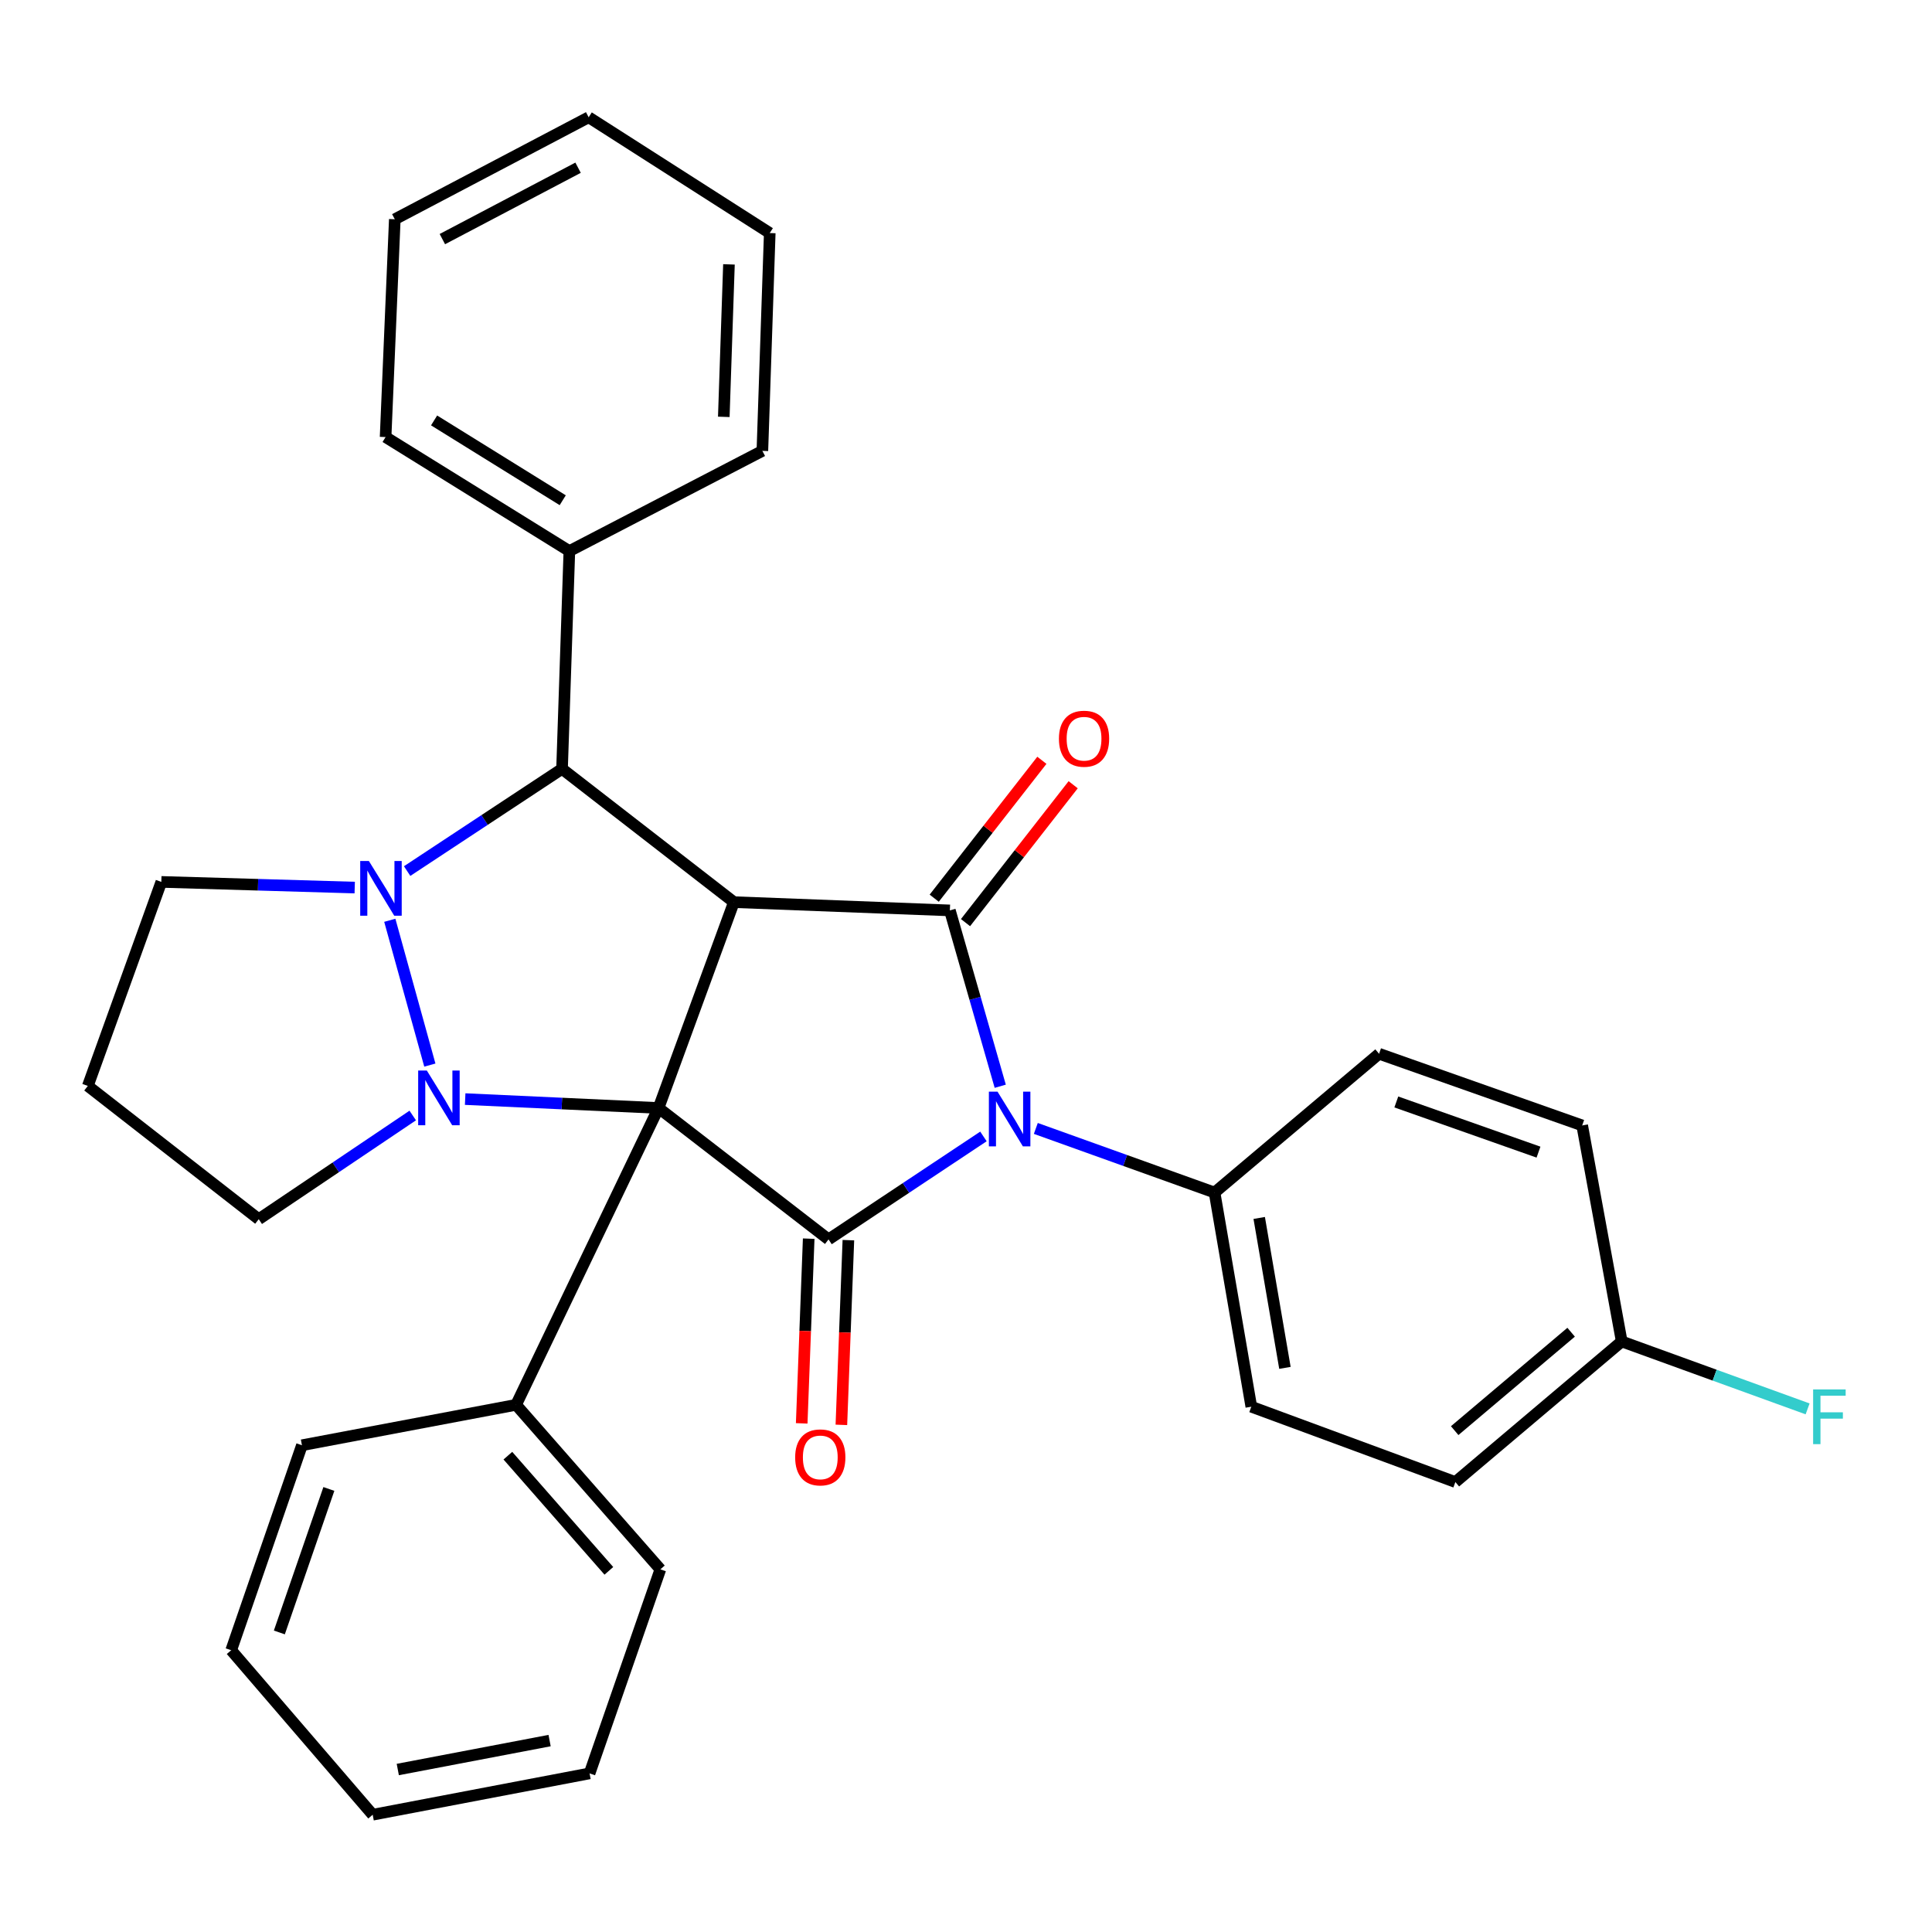 <?xml version='1.0' encoding='iso-8859-1'?>
<svg version='1.1' baseProfile='full'
              xmlns='http://www.w3.org/2000/svg'
                      xmlns:rdkit='http://www.rdkit.org/xml'
                      xmlns:xlink='http://www.w3.org/1999/xlink'
                  xml:space='preserve'
width='1000px' height='1000px' viewBox='0 0 1000 1000'>
<!-- END OF HEADER -->
<rect style='opacity:1.0;fill:#FFFFFF;stroke:none' width='1000' height='1000' x='0' y='0'> </rect>
<path class='bond-0' d='M 340.856,573.491 L 379.862,466.943' style='fill:none;fill-rule:evenodd;stroke:#000000;stroke-width:6px;stroke-linecap:butt;stroke-linejoin:miter;stroke-opacity:1' />
<path class='bond-1' d='M 340.856,573.491 L 290.812,571.188' style='fill:none;fill-rule:evenodd;stroke:#000000;stroke-width:6px;stroke-linecap:butt;stroke-linejoin:miter;stroke-opacity:1' />
<path class='bond-1' d='M 290.812,571.188 L 240.768,568.886' style='fill:none;fill-rule:evenodd;stroke:#0000FF;stroke-width:6px;stroke-linecap:butt;stroke-linejoin:miter;stroke-opacity:1' />
<path class='bond-2' d='M 340.856,573.491 L 428.848,641.512' style='fill:none;fill-rule:evenodd;stroke:#000000;stroke-width:6px;stroke-linecap:butt;stroke-linejoin:miter;stroke-opacity:1' />
<path class='bond-8' d='M 340.856,573.491 L 267.126,727.129' style='fill:none;fill-rule:evenodd;stroke:#000000;stroke-width:6px;stroke-linecap:butt;stroke-linejoin:miter;stroke-opacity:1' />
<path class='bond-4' d='M 379.862,466.943 L 491.651,471.225' style='fill:none;fill-rule:evenodd;stroke:#000000;stroke-width:6px;stroke-linecap:butt;stroke-linejoin:miter;stroke-opacity:1' />
<path class='bond-6' d='M 379.862,466.943 L 290.911,397.963' style='fill:none;fill-rule:evenodd;stroke:#000000;stroke-width:6px;stroke-linecap:butt;stroke-linejoin:miter;stroke-opacity:1' />
<path class='bond-5' d='M 222.488,551.288 L 201.759,476.339' style='fill:none;fill-rule:evenodd;stroke:#0000FF;stroke-width:6px;stroke-linecap:butt;stroke-linejoin:miter;stroke-opacity:1' />
<path class='bond-12' d='M 213.632,577.385 L 173.779,604.219' style='fill:none;fill-rule:evenodd;stroke:#0000FF;stroke-width:6px;stroke-linecap:butt;stroke-linejoin:miter;stroke-opacity:1' />
<path class='bond-12' d='M 173.779,604.219 L 133.927,631.052' style='fill:none;fill-rule:evenodd;stroke:#000000;stroke-width:6px;stroke-linecap:butt;stroke-linejoin:miter;stroke-opacity:1' />
<path class='bond-3' d='M 428.848,641.512 L 468.94,614.866' style='fill:none;fill-rule:evenodd;stroke:#000000;stroke-width:6px;stroke-linecap:butt;stroke-linejoin:miter;stroke-opacity:1' />
<path class='bond-3' d='M 468.94,614.866 L 509.031,588.22' style='fill:none;fill-rule:evenodd;stroke:#0000FF;stroke-width:6px;stroke-linecap:butt;stroke-linejoin:miter;stroke-opacity:1' />
<path class='bond-9' d='M 418.579,641.123 L 416.768,688.927' style='fill:none;fill-rule:evenodd;stroke:#000000;stroke-width:6px;stroke-linecap:butt;stroke-linejoin:miter;stroke-opacity:1' />
<path class='bond-9' d='M 416.768,688.927 L 414.958,736.73' style='fill:none;fill-rule:evenodd;stroke:#FF0000;stroke-width:6px;stroke-linecap:butt;stroke-linejoin:miter;stroke-opacity:1' />
<path class='bond-9' d='M 439.118,641.901 L 437.307,689.704' style='fill:none;fill-rule:evenodd;stroke:#000000;stroke-width:6px;stroke-linecap:butt;stroke-linejoin:miter;stroke-opacity:1' />
<path class='bond-9' d='M 437.307,689.704 L 435.497,737.508' style='fill:none;fill-rule:evenodd;stroke:#FF0000;stroke-width:6px;stroke-linecap:butt;stroke-linejoin:miter;stroke-opacity:1' />
<path class='bond-7' d='M 536.142,584.074 L 582.397,600.666' style='fill:none;fill-rule:evenodd;stroke:#0000FF;stroke-width:6px;stroke-linecap:butt;stroke-linejoin:miter;stroke-opacity:1' />
<path class='bond-7' d='M 582.397,600.666 L 628.653,617.259' style='fill:none;fill-rule:evenodd;stroke:#000000;stroke-width:6px;stroke-linecap:butt;stroke-linejoin:miter;stroke-opacity:1' />
<path class='bond-32' d='M 517.724,562.243 L 504.687,516.734' style='fill:none;fill-rule:evenodd;stroke:#0000FF;stroke-width:6px;stroke-linecap:butt;stroke-linejoin:miter;stroke-opacity:1' />
<path class='bond-32' d='M 504.687,516.734 L 491.651,471.225' style='fill:none;fill-rule:evenodd;stroke:#000000;stroke-width:6px;stroke-linecap:butt;stroke-linejoin:miter;stroke-opacity:1' />
<path class='bond-10' d='M 499.752,477.549 L 527.613,441.864' style='fill:none;fill-rule:evenodd;stroke:#000000;stroke-width:6px;stroke-linecap:butt;stroke-linejoin:miter;stroke-opacity:1' />
<path class='bond-10' d='M 527.613,441.864 L 555.474,406.179' style='fill:none;fill-rule:evenodd;stroke:#FF0000;stroke-width:6px;stroke-linecap:butt;stroke-linejoin:miter;stroke-opacity:1' />
<path class='bond-10' d='M 483.551,464.901 L 511.412,429.215' style='fill:none;fill-rule:evenodd;stroke:#000000;stroke-width:6px;stroke-linecap:butt;stroke-linejoin:miter;stroke-opacity:1' />
<path class='bond-10' d='M 511.412,429.215 L 539.273,393.53' style='fill:none;fill-rule:evenodd;stroke:#FF0000;stroke-width:6px;stroke-linecap:butt;stroke-linejoin:miter;stroke-opacity:1' />
<path class='bond-13' d='M 183.603,459.408 L 133.552,457.94' style='fill:none;fill-rule:evenodd;stroke:#0000FF;stroke-width:6px;stroke-linecap:butt;stroke-linejoin:miter;stroke-opacity:1' />
<path class='bond-13' d='M 133.552,457.94 L 83.502,456.472' style='fill:none;fill-rule:evenodd;stroke:#000000;stroke-width:6px;stroke-linecap:butt;stroke-linejoin:miter;stroke-opacity:1' />
<path class='bond-31' d='M 210.733,450.867 L 250.822,424.415' style='fill:none;fill-rule:evenodd;stroke:#0000FF;stroke-width:6px;stroke-linecap:butt;stroke-linejoin:miter;stroke-opacity:1' />
<path class='bond-31' d='M 250.822,424.415 L 290.911,397.963' style='fill:none;fill-rule:evenodd;stroke:#000000;stroke-width:6px;stroke-linecap:butt;stroke-linejoin:miter;stroke-opacity:1' />
<path class='bond-11' d='M 290.911,397.963 L 294.702,285.237' style='fill:none;fill-rule:evenodd;stroke:#000000;stroke-width:6px;stroke-linecap:butt;stroke-linejoin:miter;stroke-opacity:1' />
<path class='bond-14' d='M 628.653,617.259 L 647.676,728.111' style='fill:none;fill-rule:evenodd;stroke:#000000;stroke-width:6px;stroke-linecap:butt;stroke-linejoin:miter;stroke-opacity:1' />
<path class='bond-14' d='M 651.764,630.41 L 665.08,708.007' style='fill:none;fill-rule:evenodd;stroke:#000000;stroke-width:6px;stroke-linecap:butt;stroke-linejoin:miter;stroke-opacity:1' />
<path class='bond-15' d='M 628.653,617.259 L 713.802,545.424' style='fill:none;fill-rule:evenodd;stroke:#000000;stroke-width:6px;stroke-linecap:butt;stroke-linejoin:miter;stroke-opacity:1' />
<path class='bond-21' d='M 267.126,727.129 L 341.804,812.29' style='fill:none;fill-rule:evenodd;stroke:#000000;stroke-width:6px;stroke-linecap:butt;stroke-linejoin:miter;stroke-opacity:1' />
<path class='bond-21' d='M 262.874,753.455 L 315.148,813.067' style='fill:none;fill-rule:evenodd;stroke:#000000;stroke-width:6px;stroke-linecap:butt;stroke-linejoin:miter;stroke-opacity:1' />
<path class='bond-22' d='M 267.126,727.129 L 156.284,748.06' style='fill:none;fill-rule:evenodd;stroke:#000000;stroke-width:6px;stroke-linecap:butt;stroke-linejoin:miter;stroke-opacity:1' />
<path class='bond-23' d='M 294.702,285.237 L 199.584,226.226' style='fill:none;fill-rule:evenodd;stroke:#000000;stroke-width:6px;stroke-linecap:butt;stroke-linejoin:miter;stroke-opacity:1' />
<path class='bond-23' d='M 291.27,258.92 L 224.687,217.612' style='fill:none;fill-rule:evenodd;stroke:#000000;stroke-width:6px;stroke-linecap:butt;stroke-linejoin:miter;stroke-opacity:1' />
<path class='bond-24' d='M 294.702,285.237 L 394.604,233.374' style='fill:none;fill-rule:evenodd;stroke:#000000;stroke-width:6px;stroke-linecap:butt;stroke-linejoin:miter;stroke-opacity:1' />
<path class='bond-16' d='M 133.927,631.052 L 45.455,562.072' style='fill:none;fill-rule:evenodd;stroke:#000000;stroke-width:6px;stroke-linecap:butt;stroke-linejoin:miter;stroke-opacity:1' />
<path class='bond-33' d='M 83.502,456.472 L 45.455,562.072' style='fill:none;fill-rule:evenodd;stroke:#000000;stroke-width:6px;stroke-linecap:butt;stroke-linejoin:miter;stroke-opacity:1' />
<path class='bond-19' d='M 647.676,728.111 L 753.299,767.106' style='fill:none;fill-rule:evenodd;stroke:#000000;stroke-width:6px;stroke-linecap:butt;stroke-linejoin:miter;stroke-opacity:1' />
<path class='bond-18' d='M 713.802,545.424 L 818.934,582.523' style='fill:none;fill-rule:evenodd;stroke:#000000;stroke-width:6px;stroke-linecap:butt;stroke-linejoin:miter;stroke-opacity:1' />
<path class='bond-18' d='M 722.732,570.371 L 796.324,596.34' style='fill:none;fill-rule:evenodd;stroke:#000000;stroke-width:6px;stroke-linecap:butt;stroke-linejoin:miter;stroke-opacity:1' />
<path class='bond-17' d='M 839.396,694.335 L 818.934,582.523' style='fill:none;fill-rule:evenodd;stroke:#000000;stroke-width:6px;stroke-linecap:butt;stroke-linejoin:miter;stroke-opacity:1' />
<path class='bond-20' d='M 839.396,694.335 L 887.504,711.786' style='fill:none;fill-rule:evenodd;stroke:#000000;stroke-width:6px;stroke-linecap:butt;stroke-linejoin:miter;stroke-opacity:1' />
<path class='bond-20' d='M 887.504,711.786 L 935.613,729.238' style='fill:none;fill-rule:evenodd;stroke:#33CCCC;stroke-width:6px;stroke-linecap:butt;stroke-linejoin:miter;stroke-opacity:1' />
<path class='bond-35' d='M 839.396,694.335 L 753.299,767.106' style='fill:none;fill-rule:evenodd;stroke:#000000;stroke-width:6px;stroke-linecap:butt;stroke-linejoin:miter;stroke-opacity:1' />
<path class='bond-35' d='M 813.213,689.553 L 752.946,740.493' style='fill:none;fill-rule:evenodd;stroke:#000000;stroke-width:6px;stroke-linecap:butt;stroke-linejoin:miter;stroke-opacity:1' />
<path class='bond-26' d='M 341.804,812.29 L 305.161,917.901' style='fill:none;fill-rule:evenodd;stroke:#000000;stroke-width:6px;stroke-linecap:butt;stroke-linejoin:miter;stroke-opacity:1' />
<path class='bond-25' d='M 156.284,748.06 L 119.665,854.162' style='fill:none;fill-rule:evenodd;stroke:#000000;stroke-width:6px;stroke-linecap:butt;stroke-linejoin:miter;stroke-opacity:1' />
<path class='bond-25' d='M 170.22,770.681 L 144.587,844.952' style='fill:none;fill-rule:evenodd;stroke:#000000;stroke-width:6px;stroke-linecap:butt;stroke-linejoin:miter;stroke-opacity:1' />
<path class='bond-28' d='M 199.584,226.226 L 204.346,113.489' style='fill:none;fill-rule:evenodd;stroke:#000000;stroke-width:6px;stroke-linecap:butt;stroke-linejoin:miter;stroke-opacity:1' />
<path class='bond-27' d='M 394.604,233.374 L 398.418,120.626' style='fill:none;fill-rule:evenodd;stroke:#000000;stroke-width:6px;stroke-linecap:butt;stroke-linejoin:miter;stroke-opacity:1' />
<path class='bond-27' d='M 374.634,215.767 L 377.304,136.843' style='fill:none;fill-rule:evenodd;stroke:#000000;stroke-width:6px;stroke-linecap:butt;stroke-linejoin:miter;stroke-opacity:1' />
<path class='bond-29' d='M 119.665,854.162 L 192.904,939.3' style='fill:none;fill-rule:evenodd;stroke:#000000;stroke-width:6px;stroke-linecap:butt;stroke-linejoin:miter;stroke-opacity:1' />
<path class='bond-34' d='M 305.161,917.901 L 192.904,939.3' style='fill:none;fill-rule:evenodd;stroke:#000000;stroke-width:6px;stroke-linecap:butt;stroke-linejoin:miter;stroke-opacity:1' />
<path class='bond-34' d='M 284.474,900.921 L 205.894,915.9' style='fill:none;fill-rule:evenodd;stroke:#000000;stroke-width:6px;stroke-linecap:butt;stroke-linejoin:miter;stroke-opacity:1' />
<path class='bond-30' d='M 398.418,120.626 L 304.693,60.7' style='fill:none;fill-rule:evenodd;stroke:#000000;stroke-width:6px;stroke-linecap:butt;stroke-linejoin:miter;stroke-opacity:1' />
<path class='bond-36' d='M 204.346,113.489 L 304.693,60.7' style='fill:none;fill-rule:evenodd;stroke:#000000;stroke-width:6px;stroke-linecap:butt;stroke-linejoin:miter;stroke-opacity:1' />
<path class='bond-36' d='M 228.967,123.761 L 299.21,86.809' style='fill:none;fill-rule:evenodd;stroke:#000000;stroke-width:6px;stroke-linecap:butt;stroke-linejoin:miter;stroke-opacity:1' />
<path  class='atom-2' d='M 220.923 554.101
L 230.203 569.101
Q 231.123 570.581, 232.603 573.261
Q 234.083 575.941, 234.163 576.101
L 234.163 554.101
L 237.923 554.101
L 237.923 582.421
L 234.043 582.421
L 224.083 566.021
Q 222.923 564.101, 221.683 561.901
Q 220.483 559.701, 220.123 559.021
L 220.123 582.421
L 216.443 582.421
L 216.443 554.101
L 220.923 554.101
' fill='#0000FF'/>
<path  class='atom-4' d='M 516.324 565.051
L 525.604 580.051
Q 526.524 581.531, 528.004 584.211
Q 529.484 586.891, 529.564 587.051
L 529.564 565.051
L 533.324 565.051
L 533.324 593.371
L 529.444 593.371
L 519.484 576.971
Q 518.324 575.051, 517.084 572.851
Q 515.884 570.651, 515.524 569.971
L 515.524 593.371
L 511.844 593.371
L 511.844 565.051
L 516.324 565.051
' fill='#0000FF'/>
<path  class='atom-6' d='M 190.926 445.646
L 200.206 460.646
Q 201.126 462.126, 202.606 464.806
Q 204.086 467.486, 204.166 467.646
L 204.166 445.646
L 207.926 445.646
L 207.926 473.966
L 204.046 473.966
L 194.086 457.566
Q 192.926 455.646, 191.686 453.446
Q 190.486 451.246, 190.126 450.566
L 190.126 473.966
L 186.446 473.966
L 186.446 445.646
L 190.926 445.646
' fill='#0000FF'/>
<path  class='atom-10' d='M 411.578 754.34
Q 411.578 747.54, 414.938 743.74
Q 418.298 739.94, 424.578 739.94
Q 430.858 739.94, 434.218 743.74
Q 437.578 747.54, 437.578 754.34
Q 437.578 761.22, 434.178 765.14
Q 430.778 769.02, 424.578 769.02
Q 418.338 769.02, 414.938 765.14
Q 411.578 761.26, 411.578 754.34
M 424.578 765.82
Q 428.898 765.82, 431.218 762.94
Q 433.578 760.02, 433.578 754.34
Q 433.578 748.78, 431.218 745.98
Q 428.898 743.14, 424.578 743.14
Q 420.258 743.14, 417.898 745.94
Q 415.578 748.74, 415.578 754.34
Q 415.578 760.06, 417.898 762.94
Q 420.258 765.82, 424.578 765.82
' fill='#FF0000'/>
<path  class='atom-11' d='M 548.1 382.353
Q 548.1 375.553, 551.46 371.753
Q 554.82 367.953, 561.1 367.953
Q 567.38 367.953, 570.74 371.753
Q 574.1 375.553, 574.1 382.353
Q 574.1 389.233, 570.7 393.153
Q 567.3 397.033, 561.1 397.033
Q 554.86 397.033, 551.46 393.153
Q 548.1 389.273, 548.1 382.353
M 561.1 393.833
Q 565.42 393.833, 567.74 390.953
Q 570.1 388.033, 570.1 382.353
Q 570.1 376.793, 567.74 373.993
Q 565.42 371.153, 561.1 371.153
Q 556.78 371.153, 554.42 373.953
Q 552.1 376.753, 552.1 382.353
Q 552.1 388.073, 554.42 390.953
Q 556.78 393.833, 561.1 393.833
' fill='#FF0000'/>
<path  class='atom-21' d='M 938.471 719.169
L 955.311 719.169
L 955.311 722.409
L 942.271 722.409
L 942.271 731.009
L 953.871 731.009
L 953.871 734.289
L 942.271 734.289
L 942.271 747.489
L 938.471 747.489
L 938.471 719.169
' fill='#33CCCC'/>
</svg>
